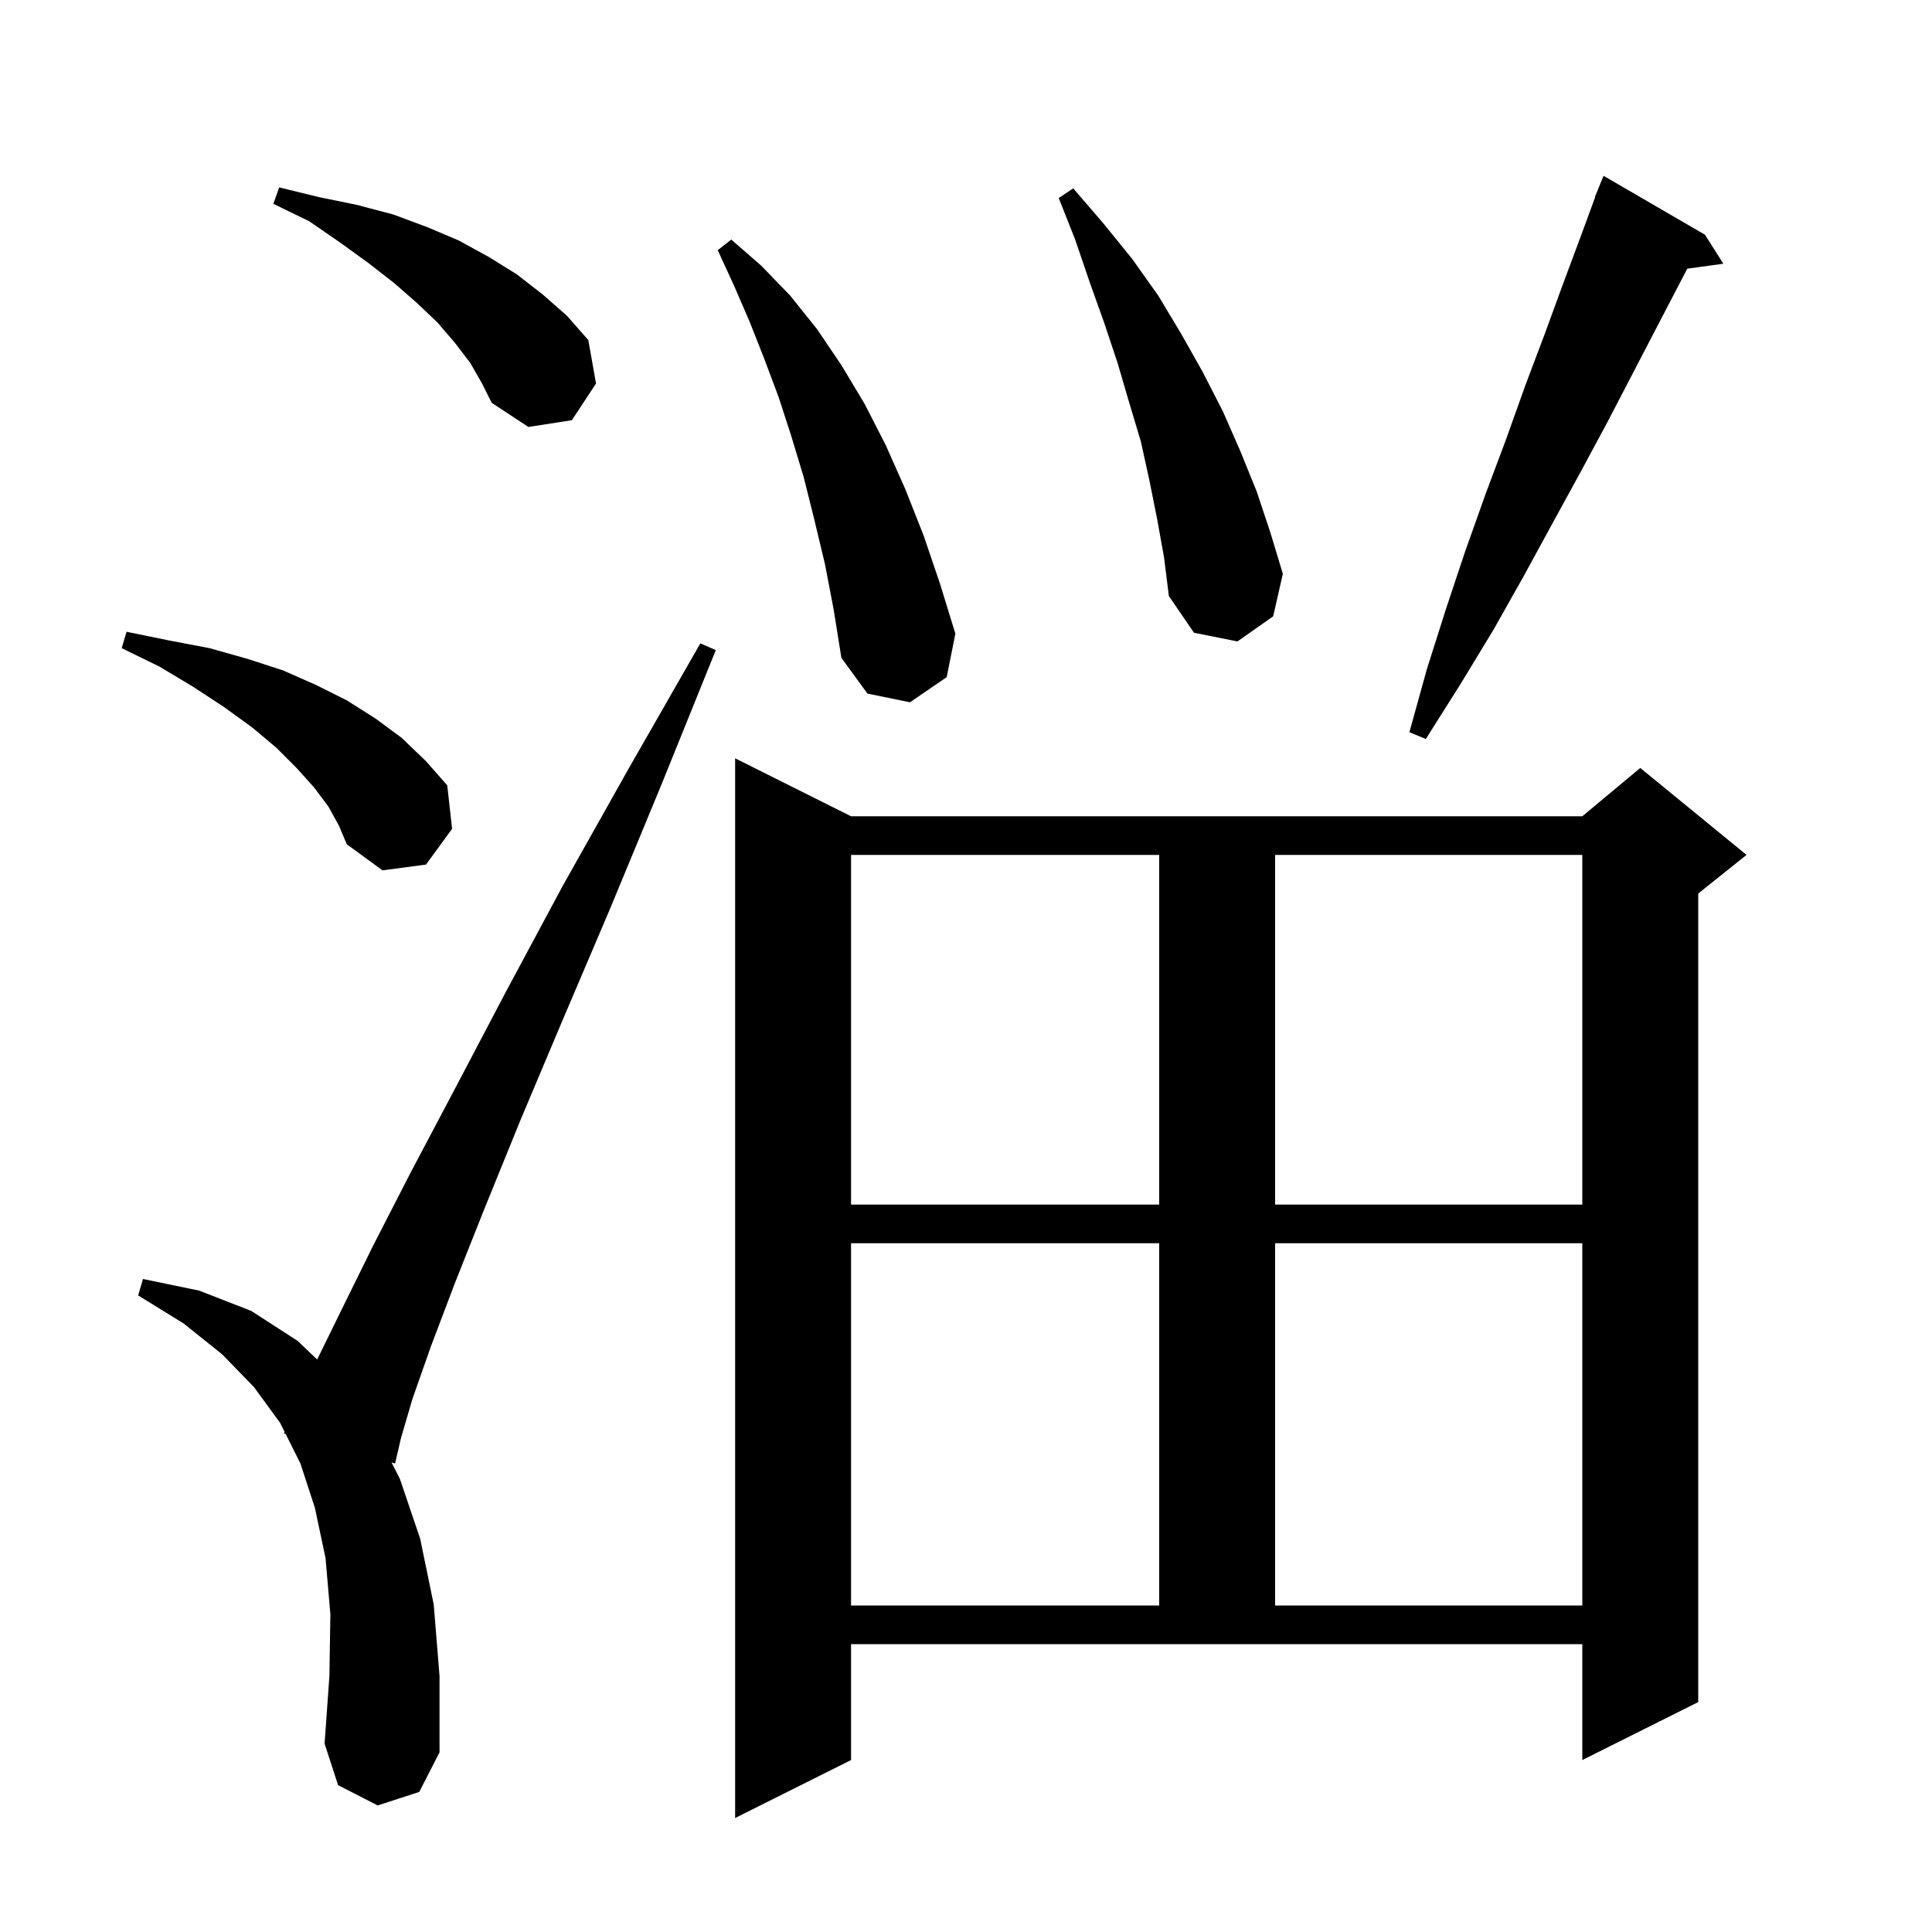 <svg xmlns="http://www.w3.org/2000/svg" xmlns:xlink="http://www.w3.org/1999/xlink" version="1.1" baseProfile="full" viewBox="0 0 200 200" width="200" height="200"><g fill="currentColor"><path d="M 88.1 182.2 L 76.1 188.2 L 76.1 78.5 L 88.1 84.5 L 163.8 84.5 L 169.8 79.5 L 180.8 88.5 L 175.8 92.5 L 175.8 176.2 L 163.8 182.2 L 163.8 170.2 L 88.1 170.2 Z M 39.1 186.9 L 35.0 184.8 L 33.6 180.5 L 34.1 173.5 L 34.2 167.1 L 33.7 161.3 L 32.6 156.1 L 31.1 151.5 L 29.573 148.447 L 29.4 148.4 L 29.468 148.235 L 29.0 147.3 L 26.3 143.6 L 23.0 140.2 L 19.0 137.0 L 14.3 134.1 L 14.8 132.4 L 20.6 133.6 L 26.0 135.7 L 30.8 138.8 L 32.832 140.735 L 35.4 135.5 L 38.6 129.0 L 42.5 121.4 L 47.1 112.7 L 52.3 102.8 L 58.2 91.8 L 65.0 79.7 L 72.5 66.6 L 74.1 67.3 L 68.4 81.4 L 63.1 94.2 L 58.2 105.7 L 53.9 115.9 L 50.2 125.0 L 47.1 132.8 L 44.6 139.4 L 42.7 144.8 L 41.5 148.9 L 40.9 151.5 L 40.535 151.402 L 41.4 153.1 L 43.5 159.3 L 44.9 166.1 L 45.5 173.5 L 45.5 181.4 L 43.4 185.5 Z M 88.1 128.7 L 88.1 166.2 L 120.0 166.2 L 120.0 128.7 Z M 132.0 128.7 L 132.0 166.2 L 163.8 166.2 L 163.8 128.7 Z M 88.1 88.5 L 88.1 124.7 L 120.0 124.7 L 120.0 88.5 Z M 132.0 88.5 L 132.0 124.7 L 163.8 124.7 L 163.8 88.5 Z M 34.0 83.5 L 32.5 81.5 L 30.7 79.5 L 28.6 77.4 L 26.1 75.3 L 23.2 73.2 L 20.0 71.1 L 16.5 69.0 L 12.6 67.1 L 13.1 65.4 L 17.5 66.3 L 21.7 67.1 L 25.6 68.2 L 29.3 69.4 L 32.7 70.9 L 35.9 72.5 L 38.9 74.4 L 41.6 76.4 L 44.1 78.8 L 46.3 81.3 L 46.8 85.8 L 44.1 89.5 L 39.6 90.1 L 35.9 87.4 L 35.1 85.5 Z M 176.5 24.3 L 178.4 27.3 L 174.666 27.815 L 174.1 28.9 L 171.6 33.7 L 166.4 43.7 L 163.6 48.9 L 160.7 54.2 L 157.7 59.7 L 154.6 65.2 L 151.2 70.8 L 147.6 76.5 L 145.9 75.8 L 147.7 69.3 L 149.7 63.0 L 151.7 57.0 L 153.8 51.1 L 155.9 45.5 L 157.9 39.9 L 159.9 34.6 L 161.8 29.4 L 163.7 24.3 L 165.129 20.41 L 165.1 20.4 L 165.42 19.618 L 165.5 19.4 L 165.508 19.403 L 166.0 18.2 Z M 85.4 58.4 L 84.3 53.8 L 83.2 49.4 L 81.9 45.1 L 80.6 41.1 L 79.1 37.1 L 77.6 33.3 L 76.0 29.6 L 74.3 25.9 L 75.7 24.8 L 78.8 27.5 L 81.8 30.6 L 84.6 34.1 L 87.1 37.8 L 89.5 41.8 L 91.7 46.1 L 93.7 50.6 L 95.6 55.4 L 97.3 60.4 L 98.9 65.6 L 98.0 70.1 L 94.2 72.7 L 89.8 71.8 L 87.1 68.1 L 86.3 63.1 Z M 119.8 53.8 L 119.0 49.8 L 118.1 45.7 L 116.9 41.7 L 115.7 37.6 L 114.3 33.4 L 112.8 29.2 L 111.3 24.8 L 109.6 20.5 L 111.1 19.5 L 114.2 23.1 L 117.2 26.8 L 119.9 30.6 L 122.3 34.6 L 124.5 38.5 L 126.6 42.6 L 128.4 46.7 L 130.1 50.9 L 131.5 55.1 L 132.8 59.4 L 131.8 63.8 L 128.1 66.4 L 123.6 65.5 L 121.0 61.7 L 120.5 57.7 Z M 48.7 37.6 L 47.1 35.5 L 45.3 33.4 L 43.2 31.4 L 40.8 29.3 L 38.1 27.2 L 35.2 25.1 L 32.0 22.9 L 28.3 21.1 L 28.9 19.4 L 33.0 20.4 L 36.9 21.2 L 40.7 22.2 L 44.2 23.5 L 47.5 24.9 L 50.6 26.6 L 53.5 28.4 L 56.2 30.5 L 58.7 32.7 L 60.9 35.2 L 61.7 39.7 L 59.2 43.5 L 54.7 44.2 L 50.9 41.7 L 49.9 39.7 Z "/></g></svg>